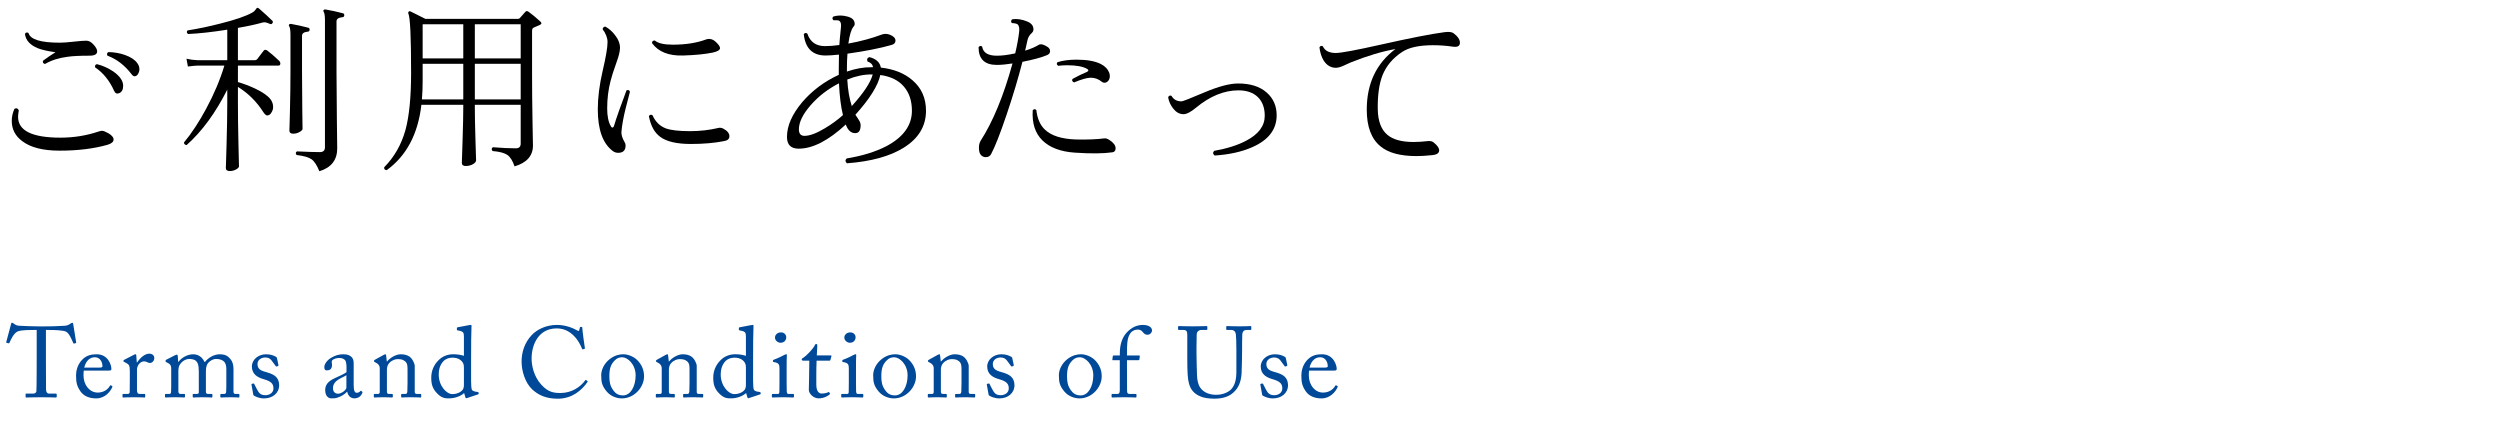 <?xml version="1.0" encoding="utf-8"?>
<!-- Generator: Adobe Illustrator 15.0.2, SVG Export Plug-In  -->
<!DOCTYPE svg PUBLIC "-//W3C//DTD SVG 1.1//EN" "http://www.w3.org/Graphics/SVG/1.1/DTD/svg11.dtd">
<svg version="1.1"
	 xmlns="http://www.w3.org/2000/svg" xmlns:xlink="http://www.w3.org/1999/xlink" xmlns:a="http://ns.adobe.com/AdobeSVGViewerExtensions/3.0/"
	 x="0px" y="0px" width="360px" height="61px" viewBox="0 0 360 61" overflow="visible" enable-background="new 0 0 360 61"
	 xml:space="preserve">
<defs>
</defs>
<g>
	<g>
		<path fill="#004898" d="M5.286,47.513h-0.36c-0.461,0-1.716,0-2.278,0.173c-0.649,0.202-1.082,1.212-1.284,1.677
			c-0.029,0.071-0.072,0.086-0.144,0.071l-0.26-0.071c-0.043-0.015-0.086-0.029-0.058-0.115c0.145-0.52,0.649-2.378,0.678-2.537
			c0.029-0.188,0.086-0.23,0.145-0.23c0.072,0,0.115,0.015,0.173,0.058l0.188,0.13c0.259,0.188,0.404,0.23,0.822,0.243
			c0.764,0.029,1.37,0.087,2.726,0.087h0.692c1.572,0,2.192-0.058,2.898-0.085c0.317-0.015,0.505-0.058,0.75-0.202l0.274-0.173
			c0.072-0.043,0.115-0.058,0.173-0.058c0.072,0,0.101,0.043,0.13,0.23c0.029,0.173,0.303,1.96,0.418,2.591
			c0.014,0.072-0.015,0.101-0.086,0.115l-0.231,0.058c-0.058,0.015-0.072,0-0.115-0.101c-0.116-0.274-0.548-1.385-1.024-1.615
			c-0.433-0.216-1.788-0.245-2.495-0.245H6.612v4.109c0,0.202,0,4.239,0.015,4.484c0.029,0.36,0.144,0.576,0.49,0.576h0.908
			c0.13,0,0.144,0.043,0.144,0.144v0.301c0,0.071-0.014,0.114-0.144,0.114c-0.144,0-0.605-0.038-2.019-0.038
			c-1.384,0-1.99,0.038-2.192,0.038c-0.116,0-0.13-0.058-0.13-0.144v-0.271c0-0.101,0.014-0.144,0.101-0.144h0.98
			c0.289,0,0.461-0.173,0.476-0.346c0.043-0.418,0.043-4.845,0.043-5.118V47.513z"/>
		<path fill="#004898" d="M12.068,53.364c-0.029,0.13-0.043,0.36-0.043,0.691c0,1.411,0.897,2.478,2.054,2.478
			c0.881,0,1.501-0.505,1.747-0.979c0.029-0.058,0.086-0.087,0.129-0.072l0.188,0.101c0.043,0.015,0.072,0.058,0,0.216
			c-0.259,0.576-1.009,1.571-2.295,1.571c-0.824,0-1.735-0.245-2.267-1.023c-0.502-0.734-0.631-1.268-0.631-2.275
			c0-0.562,0.144-1.528,0.904-2.293c0.621-0.635,1.343-0.764,2.066-0.764c1.661,0,2.123,1.558,2.123,2.12
			c0,0.202-0.173,0.23-0.404,0.23H12.068z M14.367,52.932c0.275,0,0.391-0.071,0.391-0.201c0-0.332-0.174-1.285-1.114-1.285
			c-0.636,0-1.244,0.419-1.518,1.486H14.367z"/>
		<path fill="#004898" d="M18.691,53.365c0-0.735-0.115-0.88-0.519-1.097l-0.274-0.144c-0.086-0.029-0.116-0.044-0.116-0.102v-0.086
			c0-0.058,0.029-0.087,0.116-0.13l1.425-0.736c0.086-0.043,0.144-0.058,0.201-0.058c0.086,0,0.101,0.087,0.101,0.174l0.072,0.996
			h0.058c0.433-0.663,1.11-1.255,1.73-1.255c0.49,0,0.735,0.304,0.735,0.635c0,0.418-0.346,0.707-0.605,0.707
			c-0.159,0-0.303-0.058-0.418-0.118c-0.115-0.072-0.288-0.116-0.476-0.116c-0.231,0-0.606,0.145-0.851,0.606
			c-0.086,0.158-0.144,0.418-0.144,0.462v3.03c0,0.446,0.101,0.591,0.404,0.591h0.678c0.086,0,0.101,0.043,0.101,0.129v0.258
			c0,0.086-0.015,0.13-0.072,0.13c-0.086,0-0.75-0.04-1.527-0.04c-0.892,0-1.497,0.04-1.584,0.04c-0.058,0-0.086-0.029-0.086-0.144
			v-0.244c0-0.101,0.029-0.129,0.159-0.129h0.562c0.216,0,0.317-0.087,0.317-0.274c0.015-0.476,0.015-0.979,0.015-1.729V53.365z"/>
		<path fill="#004898" d="M28.628,53.506c0-1.068-0.202-1.343-0.433-1.559c-0.187-0.174-0.605-0.26-0.923-0.26
			c-0.375,0-0.98,0.188-1.384,0.837c-0.173,0.289-0.202,0.563-0.202,0.97v2.856c0,0.23,0.086,0.375,0.288,0.375h0.52
			c0.129,0,0.144,0.028,0.144,0.129v0.229c0,0.101-0.015,0.158-0.115,0.158c-0.13,0-0.52-0.04-1.311-0.04
			c-0.762,0-1.224,0.04-1.339,0.04c-0.086,0-0.115-0.029-0.115-0.13v-0.258c0-0.114,0.029-0.129,0.173-0.129h0.49
			c0.13,0,0.202-0.087,0.216-0.36c0.015-0.246,0.015-0.505,0.015-0.751v-2.567c0-0.289-0.058-0.549-0.404-0.736l-0.303-0.158
			c-0.072-0.044-0.101-0.072-0.101-0.115v-0.116c0-0.043,0.058-0.101,0.086-0.115l1.267-0.649c0.115-0.058,0.215-0.086,0.273-0.086
			c0.086,0,0.129,0.101,0.129,0.202l0.058,0.833h0.043c0.433-0.59,1.284-1.089,2.12-1.089c0.75,0,1.325,0.428,1.626,1.104h0.072
			c0.432-0.562,1.254-1.104,2.119-1.104c0.505,0,0.952,0.086,1.297,0.428c0.33,0.344,0.689,0.661,0.689,1.773v3.219
			c0,0.217,0.13,0.289,0.303,0.289h0.389c0.13,0,0.159,0.028,0.159,0.129v0.244c0,0.1-0.029,0.144-0.101,0.144
			c-0.101,0-0.504-0.04-1.195-0.04c-0.719,0-1.238,0.04-1.339,0.04c-0.086,0-0.115-0.044-0.115-0.144v-0.244
			c0-0.101,0.029-0.129,0.188-0.129h0.36c0.159,0,0.274-0.072,0.289-0.274c0.029-0.332,0.029-0.852,0.029-1.169v-2.137
			c0-0.477-0.087-0.896-0.418-1.155c-0.259-0.202-0.634-0.303-1.067-0.303s-1.024,0.332-1.255,0.75
			c-0.216,0.419-0.202,0.809-0.202,1.458v2.498c0,0.188,0.072,0.332,0.289,0.332h0.49c0.129,0,0.159,0.028,0.159,0.129v0.229
			c0,0.114-0.029,0.158-0.101,0.158c-0.101,0-0.476-0.04-1.282-0.04c-0.777,0-1.267,0.04-1.354,0.04
			c-0.072,0-0.101-0.044-0.101-0.144v-0.229c0-0.115,0.014-0.144,0.144-0.144h0.418c0.23,0,0.317-0.058,0.317-0.245V53.506z"/>
		<path fill="#004898" d="M36.545,56.951c-0.072-0.043-0.072-0.129-0.086-0.201l-0.245-1.369c-0.015-0.072,0.029-0.102,0.086-0.116
			l0.188-0.043c0.058-0.015,0.101,0.015,0.13,0.087l0.36,0.706c0.289,0.533,0.492,0.894,1.258,0.894c0.506,0,1.143-0.303,1.143-0.98
			c0-0.648-0.318-1.023-1.403-1.326c-0.854-0.244-1.705-0.691-1.705-1.83c0-0.995,0.938-1.758,2.023-1.758
			c0.694,0,1.07,0.173,1.33,0.302c0.216,0.102,0.245,0.173,0.26,0.26l0.216,1.009c0,0.058-0.029,0.101-0.101,0.13l-0.173,0.058
			c-0.058,0.015-0.086,0-0.129-0.072l-0.491-0.663c-0.173-0.273-0.448-0.562-1.013-0.562c-0.549,0-1.114,0.332-1.114,0.952
			c0,0.836,0.68,0.994,1.389,1.196c1.056,0.303,1.719,0.735,1.733,1.845c-0.014,1.168-0.966,1.901-2.196,1.901
			C37.295,57.368,36.718,57.081,36.545,56.951z"/>
		<path fill="#004898" d="M50.93,55.48c0,0.821,0.173,1.081,0.433,1.081c0.23,0,0.433-0.115,0.504-0.216
			c0.058-0.072,0.086-0.102,0.145-0.058l0.144,0.115c0.043,0.043,0.072,0.115-0.015,0.263c-0.115,0.215-0.389,0.699-1.125,0.699
			c-0.518,0-0.891-0.37-1.021-0.959h-0.028c-0.303,0.36-0.779,0.66-1.428,0.874c-0.274,0.085-0.534,0.085-0.85,0.085
			c-0.344,0-0.86-0.285-0.86-1.189c0-0.663,0.301-1.24,1.436-1.745c0.649-0.289,1.399-0.635,1.63-0.837V52.67
			c-0.029-0.245-0.043-0.62-0.203-0.808c-0.159-0.188-0.449-0.317-0.869-0.317c-0.29,0-0.739,0.115-0.942,0.303
			c-0.202,0.188-0.072,0.404-0.072,0.664c0,0.505-0.173,0.822-0.761,0.822c-0.229,0-0.345-0.13-0.345-0.462
			c0-0.461,0.402-1.01,0.991-1.355c0.608-0.358,1.115-0.502,1.767-0.502c0.679,0,0.952,0.201,1.153,0.387
			c0.302,0.303,0.316,0.634,0.316,1.023v2.207V55.48z M49.881,54.026c-0.52,0.39-1.933,0.678-1.933,1.875
			c0,0.534,0.317,0.794,0.75,0.794c0.418,0,1.183-0.505,1.183-0.895V54.026z"/>
		<path fill="#004898" d="M59.718,56.422c0,0.231,0.13,0.304,0.317,0.304h0.461c0.129,0,0.159,0.043,0.159,0.129v0.229
			c0,0.101-0.029,0.158-0.116,0.158c-0.101,0-0.548-0.04-1.368-0.04c-0.733,0-1.195,0.04-1.296,0.04
			c-0.086,0-0.115-0.044-0.115-0.158v-0.229c0-0.101,0.043-0.129,0.188-0.129h0.418c0.159,0,0.274-0.072,0.289-0.332
			c0.014-0.376,0.029-0.838,0.029-1.213v-1.905c0-0.578,0-0.997-0.418-1.3c-0.346-0.26-0.692-0.26-1.053-0.26
			c-0.23,0-0.735,0.101-1.167,0.562c-0.289,0.318-0.332,0.708-0.332,0.982v2.988c0,0.39,0.043,0.477,0.346,0.477h0.36
			c0.116,0,0.145,0.043,0.145,0.144v0.243c0,0.086-0.029,0.13-0.101,0.13c-0.101,0-0.49-0.04-1.252-0.04
			c-0.733,0-1.195,0.04-1.281,0.04c-0.072,0-0.101-0.044-0.101-0.13v-0.258c0-0.086,0.029-0.129,0.145-0.129h0.418
			c0.188,0,0.289-0.043,0.289-0.289v-3.378c0-0.434-0.231-0.679-0.591-0.853l-0.115-0.058c-0.101-0.043-0.116-0.086-0.116-0.13
			v-0.072c0-0.072,0.058-0.115,0.13-0.144l1.238-0.686c0.115-0.057,0.201-0.1,0.258-0.1c0.072,0,0.101,0.057,0.115,0.171
			l0.101,0.874h0.029c0.418-0.518,1.254-1.045,1.975-1.045c0.433,0,0.879,0.085,1.225,0.313c0.431,0.285,0.79,1.006,0.79,1.366
			V56.422z"/>
		<path fill="#004898" d="M66.804,48.426c0-0.547-0.101-0.72-0.911-0.849c-0.086-0.015-0.101-0.043-0.101-0.101v-0.245
			c0-0.057,0.029-0.086,0.116-0.101c0.563-0.114,1.312-0.244,1.585-0.302c0.129-0.015,0.23-0.043,0.331-0.043
			c0.072,0,0.086,0.101,0.072,0.259c-0.043,0.719-0.058,2.805-0.058,4.631v3.187c0,0.534,0.029,1.169,0.145,1.312
			c0.129,0.145,0.432,0.231,0.634,0.245c0.202,0.015,0.26,0.029,0.289,0.102l0.029,0.115c0.014,0.087-0.015,0.13-0.101,0.158
			l-1.627,0.543c-0.086,0.028-0.158-0.015-0.187-0.114l-0.187-0.63c-0.462,0.458-1.387,0.772-2.125,0.772
			c-0.477,0-1.026,0.029-1.704-0.657c-0.732-0.722-0.904-1.37-0.904-2.337c0-0.894,0.33-1.773,1.005-2.451
			c0.563-0.605,1.343-0.906,2.153-0.906c0.593,0,1.113,0.086,1.546,0.224V48.426z M66.804,52.988c0-0.202,0-0.477-0.13-0.707
			c-0.203-0.39-0.665-0.778-1.518-0.778c-0.448,0-0.939,0.129-1.315,0.519c-0.563,0.605-0.665,1.37-0.665,1.918
			c0,1.63,1.127,2.812,1.966,2.812c0.81,0,1.431-0.418,1.576-0.793c0.072-0.217,0.086-0.332,0.086-0.49V52.988z"/>
		<path fill="#004898" d="M76.65,56.085c-1.037-0.979-1.541-2.648-1.541-4.031c0-1.339,0.432-2.721,1.469-3.814
			c0.737-0.777,2.037-1.453,3.611-1.453c1.314,0,2.397,0.488,2.917,0.79c0.188,0.115,0.26,0.102,0.289,0l0.116-0.417
			c0.029-0.086,0.058-0.086,0.188-0.086s0.159,0.029,0.159,0.229c0,0.273,0.288,2.391,0.36,2.793c0.015,0.072,0,0.13-0.058,0.145
			l-0.216,0.058c-0.072,0.015-0.101,0-0.144-0.115c-0.202-0.476-0.52-1.166-1.126-1.785c-0.607-0.619-1.372-1.108-2.513-1.108
			c-2.585,0-3.625,2.289-3.61,4.391c0,0.835,0.26,2.462,1.387,3.7c0.982,1.094,1.805,1.209,2.772,1.209
			c1.632,0,2.903-0.893,3.566-1.828c0.043-0.072,0.072-0.086,0.116-0.043l0.187,0.144c0.043,0.029,0.072,0.058,0.029,0.13
			c-0.865,1.253-2.266,2.42-4.302,2.42C78.6,57.411,77.517,56.878,76.65,56.085z"/>
		<path fill="#004898" d="M87.361,56.375c-0.659-0.793-0.788-1.326-0.788-2.35c0-0.735,0.387-1.657,1.232-2.32
			c0.751-0.576,1.458-0.691,1.935-0.691c0.794,0,1.588,0.403,2.021,0.836c0.65,0.662,0.982,1.412,0.982,2.349
			c0,1.571-1.416,3.171-3.192,3.171C88.859,57.369,87.964,57.096,87.361,56.375z M91.531,54.055c0-1.601-1.17-2.609-1.906-2.609
			c-0.39,0-0.765,0.087-1.112,0.462c-0.563,0.576-0.765,1.167-0.765,2.263c0,0.807,0.086,1.354,0.549,2.018
			c0.332,0.476,0.75,0.749,1.429,0.749C90.823,56.937,91.531,55.597,91.531,54.055z"/>
		<path fill="#004898" d="M100.324,56.422c0,0.231,0.13,0.304,0.317,0.304h0.461c0.129,0,0.159,0.043,0.159,0.129v0.229
			c0,0.101-0.029,0.158-0.116,0.158c-0.101,0-0.548-0.04-1.368-0.04c-0.733,0-1.195,0.04-1.296,0.04
			c-0.086,0-0.115-0.044-0.115-0.158v-0.229c0-0.101,0.043-0.129,0.188-0.129h0.418c0.159,0,0.274-0.072,0.289-0.332
			c0.014-0.376,0.029-0.838,0.029-1.213v-1.905c0-0.578,0-0.997-0.418-1.3c-0.346-0.26-0.692-0.26-1.053-0.26
			c-0.23,0-0.735,0.101-1.167,0.562c-0.289,0.318-0.332,0.708-0.332,0.982v2.988c0,0.39,0.043,0.477,0.346,0.477h0.36
			c0.116,0,0.145,0.043,0.145,0.144v0.243c0,0.086-0.029,0.13-0.101,0.13c-0.101,0-0.49-0.04-1.252-0.04
			c-0.733,0-1.195,0.04-1.281,0.04c-0.072,0-0.101-0.044-0.101-0.13v-0.258c0-0.086,0.029-0.129,0.145-0.129h0.418
			c0.188,0,0.289-0.043,0.289-0.289v-3.378c0-0.434-0.231-0.679-0.591-0.853l-0.115-0.058c-0.101-0.043-0.116-0.086-0.116-0.13
			v-0.072c0-0.072,0.058-0.115,0.13-0.144l1.238-0.686c0.115-0.057,0.201-0.1,0.258-0.1c0.072,0,0.101,0.057,0.115,0.171
			l0.101,0.874h0.029c0.418-0.518,1.254-1.045,1.975-1.045c0.433,0,0.879,0.085,1.225,0.313c0.431,0.285,0.79,1.006,0.79,1.366
			V56.422z"/>
		<path fill="#004898" d="M107.411,48.426c0-0.547-0.101-0.72-0.911-0.849c-0.086-0.015-0.101-0.043-0.101-0.101v-0.245
			c0-0.057,0.029-0.086,0.116-0.101c0.563-0.114,1.312-0.244,1.585-0.302c0.129-0.015,0.23-0.043,0.331-0.043
			c0.072,0,0.086,0.101,0.072,0.259c-0.043,0.719-0.058,2.805-0.058,4.631v3.187c0,0.534,0.029,1.169,0.145,1.312
			c0.129,0.145,0.432,0.231,0.634,0.245c0.202,0.015,0.26,0.029,0.289,0.102l0.029,0.115c0.014,0.087-0.015,0.13-0.101,0.158
			l-1.627,0.543c-0.086,0.028-0.158-0.015-0.187-0.114l-0.187-0.63c-0.462,0.458-1.387,0.772-2.125,0.772
			c-0.477,0-1.026,0.029-1.704-0.657c-0.732-0.722-0.904-1.37-0.904-2.337c0-0.894,0.33-1.773,1.005-2.451
			c0.563-0.605,1.343-0.906,2.153-0.906c0.593,0,1.113,0.086,1.546,0.224V48.426z M107.411,52.988c0-0.202,0-0.477-0.13-0.707
			c-0.203-0.39-0.665-0.778-1.518-0.778c-0.448,0-0.939,0.129-1.315,0.519c-0.563,0.605-0.665,1.37-0.665,1.918
			c0,1.63,1.127,2.812,1.966,2.812c0.81,0,1.431-0.418,1.576-0.793c0.072-0.217,0.086-0.332,0.086-0.49V52.988z"/>
		<path fill="#004898" d="M112.242,53.005c0-0.491-0.086-0.75-0.807-0.866c-0.101-0.014-0.13-0.043-0.13-0.101v-0.13
			c0-0.043,0.029-0.072,0.101-0.101c0.462-0.174,1.009-0.404,1.555-0.707c0.115-0.058,0.187-0.087,0.273-0.087
			c0.072,0,0.086,0.072,0.072,0.174c-0.029,0.245-0.029,1.153-0.029,2.351v1.572c0,0.562,0,1.081,0.015,1.24
			c0.029,0.274,0.072,0.375,0.231,0.375h0.663c0.115,0,0.144,0.043,0.144,0.129v0.244c0,0.1-0.029,0.144-0.129,0.144
			c-0.116,0-0.779-0.04-1.383-0.04c-0.834,0-1.396,0.04-1.555,0.04c-0.072,0-0.115-0.029-0.115-0.115V56.84
			c0-0.086,0.043-0.114,0.144-0.114h0.707c0.159,0,0.216-0.058,0.231-0.288c0.014-0.434,0.014-0.88,0.014-1.312V53.005z
			 M111.598,48.612c0-0.359,0.302-0.748,0.876-0.748c0.502,0,0.747,0.389,0.747,0.705c0,0.374-0.258,0.791-0.833,0.791
			C112.072,49.36,111.598,49.072,111.598,48.612z"/>
		<path fill="#004898" d="M117.549,55.396c0,1.083,0.49,1.271,0.75,1.271c0.332,0,0.75-0.058,0.952-0.188
			c0.072-0.044,0.13-0.029,0.173,0.028l0.072,0.13c0.043,0.058,0.014,0.114-0.029,0.157c-0.144,0.143-0.735,0.57-1.601,0.57
			c-0.705,0-1.395-0.67-1.395-1.218c0-0.592,0.043-1.862,0.043-2.064v-0.317c0-0.26,0.014-1.228,0.029-1.834h-0.879
			c-0.13,0-0.216-0.058-0.216-0.173c0-0.116,0.086-0.159,0.259-0.261c0.346-0.202,1.454-1.327,1.641-1.817
			c0.043-0.115,0.115-0.145,0.201-0.145c0.115,0,0.144,0.102,0.144,0.217l-0.072,1.428h2.004c0.086,0,0.13,0.072,0.101,0.13
			l-0.144,0.506c-0.014,0.072-0.043,0.115-0.13,0.115h-1.86c-0.029,0.664-0.043,1.357-0.043,2.021V55.396z"/>
		<path fill="#004898" d="M122.228,53.005c0-0.491-0.086-0.75-0.807-0.866c-0.101-0.014-0.13-0.043-0.13-0.101v-0.13
			c0-0.043,0.029-0.072,0.101-0.101c0.462-0.174,1.009-0.404,1.555-0.707c0.115-0.058,0.187-0.087,0.273-0.087
			c0.072,0,0.086,0.072,0.072,0.174c-0.029,0.245-0.029,1.153-0.029,2.351v1.572c0,0.562,0,1.081,0.015,1.24
			c0.029,0.274,0.072,0.375,0.231,0.375h0.663c0.115,0,0.144,0.043,0.144,0.129v0.244c0,0.1-0.029,0.144-0.129,0.144
			c-0.116,0-0.779-0.04-1.383-0.04c-0.834,0-1.396,0.04-1.555,0.04c-0.072,0-0.115-0.029-0.115-0.115V56.84
			c0-0.086,0.043-0.114,0.144-0.114h0.707c0.159,0,0.216-0.058,0.231-0.288c0.014-0.434,0.014-0.88,0.014-1.312V53.005z
			 M121.583,48.612c0-0.359,0.302-0.748,0.876-0.748c0.502,0,0.747,0.389,0.747,0.705c0,0.374-0.258,0.791-0.833,0.791
			C122.058,49.36,121.583,49.072,121.583,48.612z"/>
		<path fill="#004898" d="M126.524,56.375c-0.659-0.793-0.788-1.326-0.788-2.35c0-0.735,0.387-1.657,1.232-2.32
			c0.751-0.576,1.458-0.691,1.935-0.691c0.794,0,1.588,0.403,2.021,0.836c0.65,0.662,0.982,1.412,0.982,2.349
			c0,1.571-1.416,3.171-3.192,3.171C128.022,57.369,127.127,57.096,126.524,56.375z M130.694,54.055c0-1.601-1.17-2.609-1.906-2.609
			c-0.39,0-0.765,0.087-1.112,0.462c-0.563,0.576-0.765,1.167-0.765,2.263c0,0.807,0.086,1.354,0.549,2.018
			c0.332,0.476,0.75,0.749,1.429,0.749C129.986,56.937,130.694,55.597,130.694,54.055z"/>
		<path fill="#004898" d="M139.49,56.422c0,0.231,0.13,0.304,0.317,0.304h0.461c0.129,0,0.159,0.043,0.159,0.129v0.229
			c0,0.101-0.029,0.158-0.116,0.158c-0.101,0-0.548-0.04-1.368-0.04c-0.733,0-1.195,0.04-1.296,0.04
			c-0.086,0-0.115-0.044-0.115-0.158v-0.229c0-0.101,0.043-0.129,0.188-0.129h0.418c0.159,0,0.274-0.072,0.289-0.332
			c0.014-0.376,0.029-0.838,0.029-1.213v-1.905c0-0.578,0-0.997-0.418-1.3c-0.346-0.26-0.692-0.26-1.053-0.26
			c-0.23,0-0.735,0.101-1.167,0.562c-0.289,0.318-0.332,0.708-0.332,0.982v2.988c0,0.39,0.043,0.477,0.346,0.477h0.36
			c0.116,0,0.145,0.043,0.145,0.144v0.243c0,0.086-0.029,0.13-0.101,0.13c-0.101,0-0.49-0.04-1.252-0.04
			c-0.733,0-1.195,0.04-1.281,0.04c-0.072,0-0.101-0.044-0.101-0.13v-0.258c0-0.086,0.029-0.129,0.145-0.129h0.418
			c0.188,0,0.289-0.043,0.289-0.289v-3.378c0-0.434-0.231-0.679-0.591-0.853l-0.115-0.058c-0.101-0.043-0.116-0.086-0.116-0.13
			v-0.072c0-0.072,0.058-0.115,0.13-0.144l1.238-0.686c0.115-0.057,0.201-0.1,0.258-0.1c0.072,0,0.101,0.057,0.115,0.171
			l0.101,0.874h0.029c0.418-0.518,1.254-1.045,1.975-1.045c0.433,0,0.879,0.085,1.225,0.313c0.431,0.285,0.79,1.006,0.79,1.366
			V56.422z"/>
		<path fill="#004898" d="M142.431,56.951c-0.072-0.043-0.072-0.129-0.086-0.201l-0.245-1.369c-0.015-0.072,0.029-0.102,0.086-0.116
			l0.188-0.043c0.058-0.015,0.101,0.015,0.13,0.087l0.36,0.706c0.289,0.533,0.492,0.894,1.258,0.894c0.506,0,1.143-0.303,1.143-0.98
			c0-0.648-0.318-1.023-1.403-1.326c-0.854-0.244-1.705-0.691-1.705-1.83c0-0.995,0.938-1.758,2.023-1.758
			c0.694,0,1.07,0.173,1.33,0.302c0.216,0.102,0.245,0.173,0.26,0.26l0.216,1.009c0,0.058-0.029,0.101-0.101,0.13l-0.173,0.058
			c-0.058,0.015-0.086,0-0.129-0.072l-0.491-0.663c-0.173-0.273-0.448-0.562-1.013-0.562c-0.549,0-1.114,0.332-1.114,0.952
			c0,0.836,0.68,0.994,1.389,1.196c1.056,0.303,1.719,0.735,1.733,1.845c-0.014,1.168-0.966,1.901-2.196,1.901
			C143.181,57.368,142.604,57.081,142.431,56.951z"/>
		<path fill="#004898" d="M153.265,56.375c-0.659-0.793-0.788-1.326-0.788-2.35c0-0.735,0.387-1.657,1.232-2.32
			c0.751-0.576,1.458-0.691,1.935-0.691c0.794,0,1.588,0.403,2.021,0.836c0.65,0.662,0.982,1.412,0.982,2.349
			c0,1.571-1.416,3.171-3.192,3.171C154.764,57.369,153.868,57.096,153.265,56.375z M157.435,54.055c0-1.601-1.17-2.609-1.906-2.609
			c-0.39,0-0.765,0.087-1.112,0.462c-0.563,0.576-0.765,1.167-0.765,2.263c0,0.807,0.086,1.354,0.549,2.018
			c0.332,0.476,0.75,0.749,1.429,0.749C156.728,56.937,157.435,55.597,157.435,54.055z"/>
		<path fill="#004898" d="M161.253,51.869h-0.995c-0.072,0-0.101-0.028-0.072-0.156l0.058-0.428c0.015-0.086,0.058-0.1,0.173-0.1
			h0.836v-0.273c0-1.425,0.402-2.359,0.962-2.992c0.764-0.831,1.557-1.131,2.364-1.131c0.678,0,1.312,0.257,1.312,0.8
			c0,0.345-0.375,0.618-0.605,0.618c-0.145,0-0.289-0.028-0.404-0.086c-0.13-0.072-0.289-0.259-0.346-0.331
			c-0.188-0.23-0.39-0.331-0.664-0.331c-0.375,0-0.764,0.101-1.082,0.504c-0.533,0.676-0.504,1.928-0.504,2.935v0.288h1.745
			c0.101,0,0.115,0.085,0.101,0.143l-0.072,0.47c-0.014,0.058-0.072,0.071-0.188,0.071h-1.586v1.286c0,1.706,0,3.035,0.014,3.194
			c0.029,0.246,0.072,0.376,0.375,0.376h0.822c0.129,0,0.158,0.028,0.158,0.114v0.229c0,0.115-0.029,0.173-0.101,0.173
			c-0.087,0-0.62-0.04-1.729-0.04c-0.791,0-1.526,0.04-1.642,0.04c-0.086,0-0.115-0.029-0.115-0.101v-0.315
			c0-0.072,0.029-0.101,0.144-0.101h0.692c0.274,0,0.332-0.174,0.346-0.506v-2.717V51.869z"/>
		<path fill="#004898" d="M172.916,57.108c-0.981-0.388-1.485-1.021-1.716-1.929c-0.173-0.648-0.23-1.614-0.23-3.502v-3.43
			c0-0.504-0.101-0.734-0.548-0.734h-0.678c-0.086,0-0.101-0.028-0.101-0.129v-0.315c0-0.085,0.014-0.114,0.129-0.114
			c0.145,0,0.851,0.038,1.976,0.038c1.125,0,1.818-0.038,1.977-0.038c0.115,0,0.13,0.029,0.13,0.086v0.372
			c0,0.072-0.015,0.101-0.116,0.101h-0.722c-0.418,0-0.664,0.273-0.692,0.591c-0.015,0.13-0.029,1.139-0.029,1.873v0.951
			c0,0.764,0.058,2.594,0.072,3.055c0.015,0.663,0.13,1.34,0.462,1.83c0.534,0.778,1.458,1.037,2.294,1.037
			c0.823,0,1.66-0.273,2.165-0.792c0.562-0.605,0.75-1.47,0.75-2.536v-3.084c0-1.095-0.029-1.931-0.072-2.291
			c-0.043-0.375-0.274-0.634-0.649-0.634h-0.635c-0.086,0-0.101-0.043-0.101-0.114v-0.344c0-0.071,0.014-0.101,0.101-0.101
			c0.145,0,0.809,0.038,1.775,0.038c0.995,0,1.457-0.038,1.586-0.038c0.129,0,0.144,0.058,0.144,0.101v0.314
			c0,0.086-0.015,0.144-0.086,0.144h-0.591c-0.534,0-0.577,0.403-0.62,0.576c-0.029,0.145-0.029,2.19-0.029,2.392
			c0,0.202-0.029,2.724-0.072,3.286c-0.086,1.182-0.404,2.089-1.211,2.78c-0.577,0.532-1.458,0.861-2.713,0.861
			C174.114,57.409,173.393,57.309,172.916,57.108z"/>
		<path fill="#004898" d="M181.821,56.951c-0.072-0.043-0.072-0.129-0.086-0.201l-0.245-1.369c-0.015-0.072,0.029-0.102,0.086-0.116
			l0.188-0.043c0.058-0.015,0.101,0.015,0.13,0.087l0.36,0.706c0.289,0.533,0.492,0.894,1.258,0.894c0.506,0,1.143-0.303,1.143-0.98
			c0-0.648-0.318-1.023-1.403-1.326c-0.854-0.244-1.705-0.691-1.705-1.83c0-0.995,0.938-1.758,2.023-1.758
			c0.694,0,1.07,0.173,1.33,0.302c0.216,0.102,0.245,0.173,0.26,0.26l0.216,1.009c0,0.058-0.029,0.101-0.101,0.13l-0.173,0.058
			c-0.058,0.015-0.086,0-0.129-0.072l-0.491-0.663c-0.173-0.273-0.448-0.562-1.013-0.562c-0.549,0-1.114,0.332-1.114,0.952
			c0,0.836,0.68,0.994,1.389,1.196c1.056,0.303,1.719,0.735,1.733,1.845c-0.014,1.168-0.966,1.901-2.196,1.901
			C182.571,57.368,181.994,57.081,181.821,56.951z"/>
		<path fill="#004898" d="M188.513,53.364c-0.029,0.13-0.043,0.36-0.043,0.691c0,1.411,0.897,2.478,2.054,2.478
			c0.881,0,1.501-0.505,1.747-0.979c0.029-0.058,0.086-0.087,0.129-0.072l0.188,0.101c0.043,0.015,0.072,0.058,0,0.216
			c-0.259,0.576-1.009,1.571-2.295,1.571c-0.824,0-1.735-0.245-2.267-1.023c-0.502-0.734-0.631-1.268-0.631-2.275
			c0-0.562,0.144-1.528,0.904-2.293c0.621-0.635,1.343-0.764,2.066-0.764c1.661,0,2.123,1.558,2.123,2.12
			c0,0.202-0.173,0.23-0.404,0.23H188.513z M190.812,52.932c0.275,0,0.391-0.071,0.391-0.201c0-0.332-0.174-1.285-1.114-1.285
			c-0.636,0-1.244,0.419-1.518,1.486H190.812z"/>
	</g>
</g>
<g>
	<g>
		<path d="M15.629,19.199c0.485,0.295,0.728,0.589,0.728,0.884c0,0.329-0.277,0.581-0.832,0.754
			c-1.993,0.572-4.307,0.857-6.942,0.857c-2.375,0-4.16-0.45-5.356-1.352c-1.023-0.745-1.534-1.725-1.534-2.938
			c0-0.589,0.13-1.17,0.39-1.741c0.312-0.139,0.52-0.053,0.624,0.26c-0.069,0.329-0.104,0.633-0.104,0.91
			c0,1.993,2.037,2.989,6.11,2.989c1.907,0,3.735-0.294,5.486-0.884c0.208-0.068,0.373-0.104,0.494-0.104
			C14.884,18.835,15.196,18.956,15.629,19.199z M13.484,6.433c0.338,0.382,0.507,0.702,0.507,0.962c0,0.416-0.364,0.624-1.092,0.624
			c-1.387,0-2.436,0.052-3.146,0.156c-1.265,0.156-2.357,0.503-3.276,1.04c-0.26-0.069-0.355-0.226-0.286-0.468
			c0.555-0.416,1.153-0.823,1.794-1.223c-1.109-0.155-1.95-0.347-2.522-0.571c-1.144-0.469-1.768-1.161-1.872-2.08
			c0.156-0.226,0.329-0.261,0.52-0.104c0.26,0.919,1.759,1.378,4.498,1.378c0.468,0,1.126-0.047,1.976-0.143
			c0.849-0.096,1.464-0.144,1.846-0.144C12.795,5.86,13.146,6.052,13.484,6.433z M17.735,12.36c0,0.556-0.199,0.91-0.598,1.066
			c-0.312,0.121-0.546,0.009-0.702-0.338c-0.659-1.474-1.569-2.601-2.73-3.38c-0.069-0.26,0.017-0.416,0.26-0.468
			c0.832,0.208,1.621,0.563,2.366,1.065C17.268,10.966,17.735,11.65,17.735,12.36z M19.764,9.085
			c0.208,0.277,0.312,0.572,0.312,0.884c0,0.226-0.065,0.451-0.195,0.676c-0.13,0.226-0.299,0.338-0.507,0.338
			c-0.139,0-0.286-0.104-0.442-0.312c-0.988-1.282-2.141-2.167-3.458-2.652c-0.122-0.242-0.07-0.416,0.156-0.52
			c0.832,0.018,1.621,0.155,2.366,0.416C18.828,8.21,19.417,8.6,19.764,9.085z"/>
		<path d="M40.215,8.772c0.104,0.104,0.156,0.226,0.156,0.364c0,0.208-0.096,0.312-0.286,0.312h-5.824v2.365
			c0.832,0.243,1.673,0.563,2.522,0.962c1.075,0.521,1.794,1.023,2.158,1.509c0.26,0.329,0.39,0.711,0.39,1.144
			c0,0.26-0.078,0.512-0.234,0.754c-0.156,0.295-0.364,0.442-0.624,0.442c-0.156,0-0.338-0.156-0.546-0.468
			c-0.971-1.525-2.193-2.739-3.666-3.641v2.366c0,1.682,0.026,3.653,0.078,5.915c0.052,2.262,0.078,3.306,0.078,3.133
			c0,0.156-0.139,0.312-0.416,0.468c-0.277,0.156-0.581,0.234-0.91,0.234c-0.381,0-0.572-0.147-0.572-0.442
			c0,0.19,0.034-0.919,0.104-3.328c0.069-2.408,0.104-4.402,0.104-5.979v-1.976c-1.682,3.345-3.632,6.006-5.85,7.981
			c-0.104,0-0.195-0.034-0.273-0.104s-0.117-0.156-0.117-0.261c1.109-1.334,2.175-2.955,3.198-4.861
			c1.126-2.08,2.002-4.151,2.626-6.214h-3.874c-0.226,0-0.685,0.043-1.378,0.13l-0.208-1.118c0.52,0.121,1.048,0.19,1.586,0.208
			h4.29V4.274c-2.202,0.348-4.082,0.556-5.642,0.624c-0.208-0.155-0.234-0.329-0.078-0.52c1.473-0.226,3.051-0.555,4.732-0.988
			c2.149-0.537,3.683-1.065,4.602-1.586c0.173-0.087,0.321-0.217,0.442-0.39c0.121-0.174,0.199-0.269,0.234-0.286
			c0.086-0.018,0.173,0.009,0.26,0.078c0.78,0.676,1.421,1.266,1.924,1.768c0.121,0.104,0.13,0.226,0.026,0.364
			c-0.087,0.139-0.208,0.174-0.364,0.104c-0.434-0.208-0.771-0.276-1.014-0.208c-0.971,0.278-2.167,0.538-3.588,0.78v4.654h2.392
			c0.173,0,0.303-0.052,0.39-0.156c0.381-0.503,0.685-0.901,0.91-1.196c0.138-0.173,0.312-0.19,0.52-0.052
			C38.976,7.646,39.556,8.148,40.215,8.772z M44.583,4.301c-0.018,0.174-0.113,0.26-0.286,0.26
			c-0.538,0.052-0.806,0.252-0.806,0.599v5.226c0,1.682,0.013,3.506,0.039,5.473c0.026,1.968,0.039,2.865,0.039,2.691
			c0,0.139-0.143,0.29-0.429,0.455c-0.286,0.165-0.594,0.247-0.923,0.247c-0.364,0-0.546-0.156-0.546-0.468
			c0,0.242,0.026-0.654,0.078-2.691c0.052-2.036,0.078-3.947,0.078-5.733V5.003c0-0.624-0.061-1.031-0.182-1.223
			c-0.07-0.104-0.07-0.19,0-0.26c0.052-0.068,0.138-0.095,0.26-0.078c0.867,0.156,1.69,0.338,2.47,0.546
			C44.531,4.023,44.6,4.128,44.583,4.301z M49.575,2.221c-0.017,0.174-0.113,0.26-0.286,0.26c-0.555,0.053-0.832,0.252-0.832,0.599
			v7.279c0,1.612,0.017,3.874,0.052,6.786s0.052,4.316,0.052,4.212c0,1.682-0.858,2.782-2.574,3.303
			c-0.347-0.867-0.724-1.443-1.131-1.729c-0.408-0.286-1.123-0.489-2.145-0.611c-0.173-0.208-0.156-0.381,0.052-0.52
			c1.491,0.069,2.591,0.104,3.302,0.104c0.485,0,0.728-0.233,0.728-0.701V2.923c0-0.624-0.061-1.031-0.182-1.222
			c-0.069-0.104-0.069-0.191,0-0.261c0.052-0.068,0.139-0.095,0.26-0.078c0.901,0.156,1.733,0.339,2.496,0.547
			C49.523,1.943,49.592,2.048,49.575,2.221z"/>
		<path d="M77.814,3.104c0.225,0.208,0.19,0.373-0.104,0.494c-0.208,0.104-0.503,0.234-0.884,0.39
			c-0.139,0.07-0.208,0.226-0.208,0.469v6.396c0,1.941,0.021,4.165,0.065,6.669c0.043,2.505,0.065,3.645,0.065,3.419
			c0,1.491-0.884,2.496-2.652,3.017c-0.277-0.815-0.624-1.365-1.04-1.651s-1.127-0.472-2.132-0.559
			c-0.173-0.226-0.156-0.407,0.052-0.546c1.283,0.104,2.383,0.155,3.302,0.155c0.468,0,0.702-0.225,0.702-0.676v-5.59h-6.604v0.416
			c0,1.092,0.03,2.647,0.091,4.667c0.061,2.02,0.091,2.985,0.091,2.898c0,0.208-0.152,0.399-0.455,0.572
			c-0.304,0.173-0.655,0.26-1.053,0.26c-0.364,0-0.546-0.155-0.546-0.468c0,0.087,0.035-0.957,0.104-3.133
			c0.069-2.175,0.104-3.774,0.104-4.797v-0.416H60.68c-0.485,4.212-2.149,7.35-4.992,9.412c-0.278-0.018-0.399-0.156-0.364-0.416
			c1.456-1.474,2.479-3.268,3.068-5.382c0.537-1.993,0.806-4.732,0.806-8.217c0-5.096-0.13-7.938-0.39-8.527
			c-0.052-0.104-0.039-0.195,0.039-0.273c0.078-0.078,0.169-0.091,0.273-0.039c0.537,0.261,1.248,0.616,2.132,1.066h13.312
			c0.138,0,0.234-0.034,0.286-0.104l0.806-0.909c0.121-0.139,0.277-0.139,0.468,0C76.609,2.048,77.172,2.516,77.814,3.104z
			 M66.712,14.311V9.188h-5.85v2.471c0,0.936-0.035,1.819-0.104,2.651H66.712z M66.712,8.409V3.495h-5.85v4.914H66.712z
			 M74.98,3.495h-6.604v4.914h6.604V3.495z M74.98,9.188h-6.604v5.122h6.604V9.188z"/>
		<path d="M90.71,13.219c-0.347,1.3-0.555,2.106-0.624,2.418c-0.312,1.248-0.512,2.357-0.598,3.328
			c-0.035,0.416,0.112,0.91,0.442,1.481c0.104,0.156,0.156,0.321,0.156,0.494c0,0.711-0.355,1.066-1.066,1.066
			c-0.295,0-0.555-0.087-0.78-0.26c-1.439-1.075-2.158-3.077-2.158-6.006c0-1.682,0.234-3.527,0.702-5.538
			c0.468-2.011,0.702-3.389,0.702-4.135c0-0.606-0.234-1.222-0.702-1.846c0-0.121,0.039-0.217,0.117-0.286
			c0.078-0.068,0.169-0.104,0.273-0.104c0.555,0.312,1.022,0.728,1.404,1.248c0.468,0.589,0.702,1.188,0.702,1.794
			c0,0.503-0.165,1.195-0.494,2.08c-0.451,1.265-0.737,2.157-0.858,2.678c-0.33,1.248-0.494,2.574-0.494,3.978
			c0,1.109,0.173,1.959,0.52,2.549c0.069,0.139,0.147,0.208,0.234,0.208c0.104,0,0.182-0.087,0.234-0.261
			c0.346-1.144,0.944-2.842,1.794-5.096C90.476,12.907,90.64,12.977,90.71,13.219z M104.282,20.316
			c-1.387,0.277-2.99,0.416-4.81,0.416c-2.028,0-3.501-0.347-4.42-1.04c-0.815-0.606-1.352-1.594-1.612-2.964
			c0.138-0.225,0.312-0.269,0.52-0.13c0.416,0.919,1.04,1.543,1.872,1.872c0.728,0.277,1.907,0.416,3.536,0.416
			c1.421,0,2.791-0.156,4.108-0.468c0.208-0.052,0.433-0.018,0.676,0.104c0.589,0.312,0.884,0.677,0.884,1.092
			C105.036,19.996,104.784,20.23,104.282,20.316z M103.216,6.173c0.312,0.312,0.468,0.563,0.468,0.754
			c0,0.277-0.355,0.494-1.066,0.65c-1.109,0.225-2.522,0.363-4.238,0.416c-2.08,0.069-3.58-0.529-4.498-1.794
			c0.017-0.261,0.156-0.382,0.416-0.364c0.468,0.398,1.326,0.598,2.574,0.598c1.854,0,3.458-0.251,4.81-0.754
			c0.139-0.052,0.277-0.078,0.416-0.078C102.496,5.601,102.869,5.792,103.216,6.173z"/>
		<path d="M133.344,15.949c0,2.219-1.075,3.995-3.224,5.329c-1.976,1.231-4.697,1.977-8.164,2.236
			c-0.26-0.243-0.269-0.477-0.026-0.702c2.236-0.363,4.143-0.953,5.72-1.768c2.444-1.3,3.666-2.999,3.666-5.096
			c0-1.422-0.386-2.583-1.157-3.484c-0.771-0.901-1.902-1.456-3.393-1.664c-0.329,1.525-1.525,3.432-3.588,5.72
			c0.156,0.243,0.321,0.494,0.494,0.754c0.173,0.261,0.26,0.512,0.26,0.754c0,0.764-0.26,1.145-0.78,1.145
			c-0.572,0-1.005-0.364-1.3-1.092l-0.052-0.156c-2.513,2.323-4.775,3.484-6.786,3.484c-1.127,0-1.69-0.563-1.69-1.69
			c0-1.595,0.728-3.259,2.184-4.992c1.438-1.681,3.198-2.998,5.278-3.952c0-0.294,0-0.606,0-0.936c0-0.693,0.009-1.353,0.026-1.977
			c-0.798,0.087-1.439,0.131-1.924,0.131c-1.872,0-2.921-1.023-3.146-3.068c0.156-0.208,0.329-0.234,0.52-0.078
			c0.398,1.196,1.248,1.794,2.548,1.794c0.606,0,1.291-0.052,2.054-0.156c0.035-0.554,0.113-1.403,0.234-2.548
			c0.052-0.484-0.026-0.797-0.234-0.936c-0.139-0.087-0.416-0.112-0.832-0.078c-0.208-0.19-0.217-0.373-0.026-0.546
			c0.641-0.19,1.309-0.19,2.002,0c0.71,0.173,1.066,0.528,1.066,1.065c0,0.156-0.061,0.295-0.182,0.416
			c-0.312,0.382-0.555,1.188-0.728,2.418c1.785-0.329,3.388-0.762,4.81-1.3c0.381-0.139,0.771-0.13,1.17,0.026
			c0.537,0.208,0.806,0.494,0.806,0.857c0,0.312-0.199,0.521-0.598,0.624c-1.647,0.469-3.753,0.885-6.318,1.248
			c-0.052,0.659-0.078,1.361-0.078,2.106c0,0.156,0,0.312,0,0.468c1.265-0.433,2.452-0.641,3.562-0.624h0.208
			c-0.07-0.398-0.338-0.676-0.806-0.832c-0.122-0.329-0.026-0.537,0.286-0.624c0.953,0.243,1.499,0.746,1.638,1.508
			c1.872,0.208,3.389,0.815,4.55,1.82C132.694,12.664,133.344,14.129,133.344,15.949z M121.384,16.572
			c-0.295-1.195-0.485-2.721-0.572-4.575c-1.595,0.814-2.956,1.867-4.082,3.158c-1.127,1.292-1.69,2.449-1.69,3.472
			c0,0.624,0.269,0.936,0.806,0.936c0.745,0,1.725-0.363,2.938-1.092C119.772,17.882,120.639,17.249,121.384,16.572z
			 M125.674,10.723h-0.156c-1.092-0.017-2.262,0.226-3.51,0.729c0.086,1.49,0.303,2.765,0.65,3.821
			C124.357,13.4,125.362,11.884,125.674,10.723z"/>
		<path d="M150.871,6.771c0.225,0.156,0.338,0.355,0.338,0.599c0,0.26-0.147,0.45-0.442,0.571c-0.78,0.33-1.959,0.65-3.536,0.962
			c-0.624,2.428-1.391,4.983-2.301,7.67c-0.91,2.688-1.643,4.551-2.197,5.591c-0.156,0.312-0.416,0.468-0.78,0.468
			c-0.277,0-0.511-0.104-0.702-0.312s-0.286-0.562-0.286-1.065c0-0.364,0.078-0.685,0.234-0.962
			c1.785-2.773,3.319-6.491,4.602-11.154c-0.901,0.139-1.656,0.208-2.262,0.208c-1.751,0-2.626-0.849-2.626-2.548
			c0.173-0.226,0.347-0.251,0.52-0.078c0.139,0.867,0.841,1.3,2.106,1.3c0.763,0,1.646-0.112,2.652-0.338
			c0.277-1.179,0.468-2.227,0.572-3.146c0.052-0.485-0.018-0.823-0.208-1.015c-0.104-0.104-0.39-0.173-0.858-0.208
			c-0.156-0.208-0.13-0.39,0.078-0.546c0.676-0.086,1.378,0.018,2.106,0.312c0.624,0.242,0.936,0.624,0.936,1.144
			c0,0.191-0.07,0.355-0.208,0.494c-0.364,0.329-0.581,0.685-0.65,1.066c-0.087,0.45-0.199,0.953-0.338,1.508
			c0.797-0.243,1.447-0.521,1.95-0.832C149.866,6.286,150.299,6.39,150.871,6.771z M160.205,21.929
			c-1.3,0.191-3.111,0.208-5.434,0.052c-2.045-0.139-3.597-0.724-4.654-1.755c-1.058-1.031-1.525-2.482-1.404-4.354
			c0.173-0.19,0.346-0.199,0.52-0.026c0.138,1.23,0.546,2.167,1.222,2.808c0.918,0.885,2.409,1.361,4.472,1.431
			c1.629,0.035,2.99-0.018,4.082-0.156c0.225-0.034,0.477,0.043,0.754,0.234c0.589,0.381,0.884,0.779,0.884,1.195
			C160.647,21.687,160.5,21.877,160.205,21.929z M159.737,10.488c0.052,0.174,0.078,0.339,0.078,0.494
			c0,0.261-0.078,0.481-0.234,0.663c-0.156,0.183-0.338,0.273-0.546,0.273c-0.139,0-0.269-0.052-0.39-0.156
			c-0.468-0.381-0.997-0.572-1.586-0.572c-0.503,0-1.3,0.226-2.392,0.677c-0.26-0.104-0.338-0.269-0.234-0.494
			c0.71-0.398,1.404-0.737,2.08-1.015c0.139-0.068,0.208-0.146,0.208-0.233c0-0.069-0.061-0.139-0.182-0.208
			c-0.607-0.347-1.56-0.521-2.86-0.521c-0.434,0-0.867,0.026-1.3,0.078c-0.226-0.156-0.26-0.329-0.104-0.52
			c0.762-0.243,1.681-0.364,2.756-0.364c1.491,0,2.652,0.208,3.484,0.624C159.122,9.526,159.529,9.952,159.737,10.488z"/>
		<path d="M183.839,16.599c0,2.046-1.179,3.579-3.536,4.603c-1.491,0.658-3.285,1.057-5.382,1.195
			c-0.277-0.208-0.303-0.433-0.078-0.676c1.854-0.329,3.388-0.814,4.602-1.456c1.785-0.936,2.678-2.132,2.678-3.588
			c0-1.161-0.334-2.062-1.001-2.704c-0.667-0.641-1.599-0.962-2.795-0.962c-2.063,0-4.108,0.841-6.136,2.522
			c-0.728,0.606-1.317,0.909-1.768,0.909c-0.555,0-1.04-0.26-1.456-0.779c-0.416-0.521-0.667-1.075-0.754-1.664
			c0.121-0.243,0.286-0.304,0.494-0.183c0.294,0.521,0.771,0.78,1.43,0.78c0.173,0,1.27-0.429,3.289-1.287
			c2.019-0.857,3.644-1.287,4.875-1.287c1.733,0,3.089,0.425,4.069,1.274C183.349,14.146,183.839,15.247,183.839,16.599z"/>
		<path d="M209.293,4.769c0.624,0.468,0.936,0.928,0.936,1.378c0,0.485-0.338,0.676-1.014,0.572
			c-0.954-0.139-1.907-0.208-2.86-0.208c-2.011,0-3.501,0.329-4.472,0.988c-1.335,0.884-2.271,2.002-2.808,3.354
			c-0.485,1.248-0.711,2.886-0.676,4.914c0.035,1.699,0.503,2.921,1.404,3.666c0.814,0.676,2.062,1.014,3.744,1.014
			c0.606,0,1.3-0.043,2.08-0.13c0.347-0.034,0.615,0.026,0.806,0.183c0.537,0.434,0.806,0.814,0.806,1.144
			c0,0.416-0.355,0.65-1.066,0.702c-0.815,0.087-1.552,0.13-2.21,0.13c-2.323,0-4.047-0.468-5.174-1.404
			c-1.317-1.074-1.976-2.834-1.976-5.277c0-3.762,1.378-6.673,4.134-8.736c-1.941,0.347-4.082,0.988-6.422,1.924
			c-0.364,0.174-0.728,0.338-1.092,0.494c-0.434,0.191-0.789,0.286-1.066,0.286c-0.711,0-1.292-0.338-1.742-1.014
			c-0.329-0.537-0.537-1.179-0.624-1.925c0.121-0.225,0.286-0.276,0.494-0.155c0.277,0.642,0.901,0.962,1.872,0.962
			c0.745,0,2.929-0.407,6.552-1.222c4.177-0.937,7.193-1.525,9.048-1.769C208.608,4.552,209.05,4.596,209.293,4.769z"/>
	</g>
</g>
<rect id="_x3C_スライス_x3E__8_" fill="none" width="360" height="61"/>
</svg>
